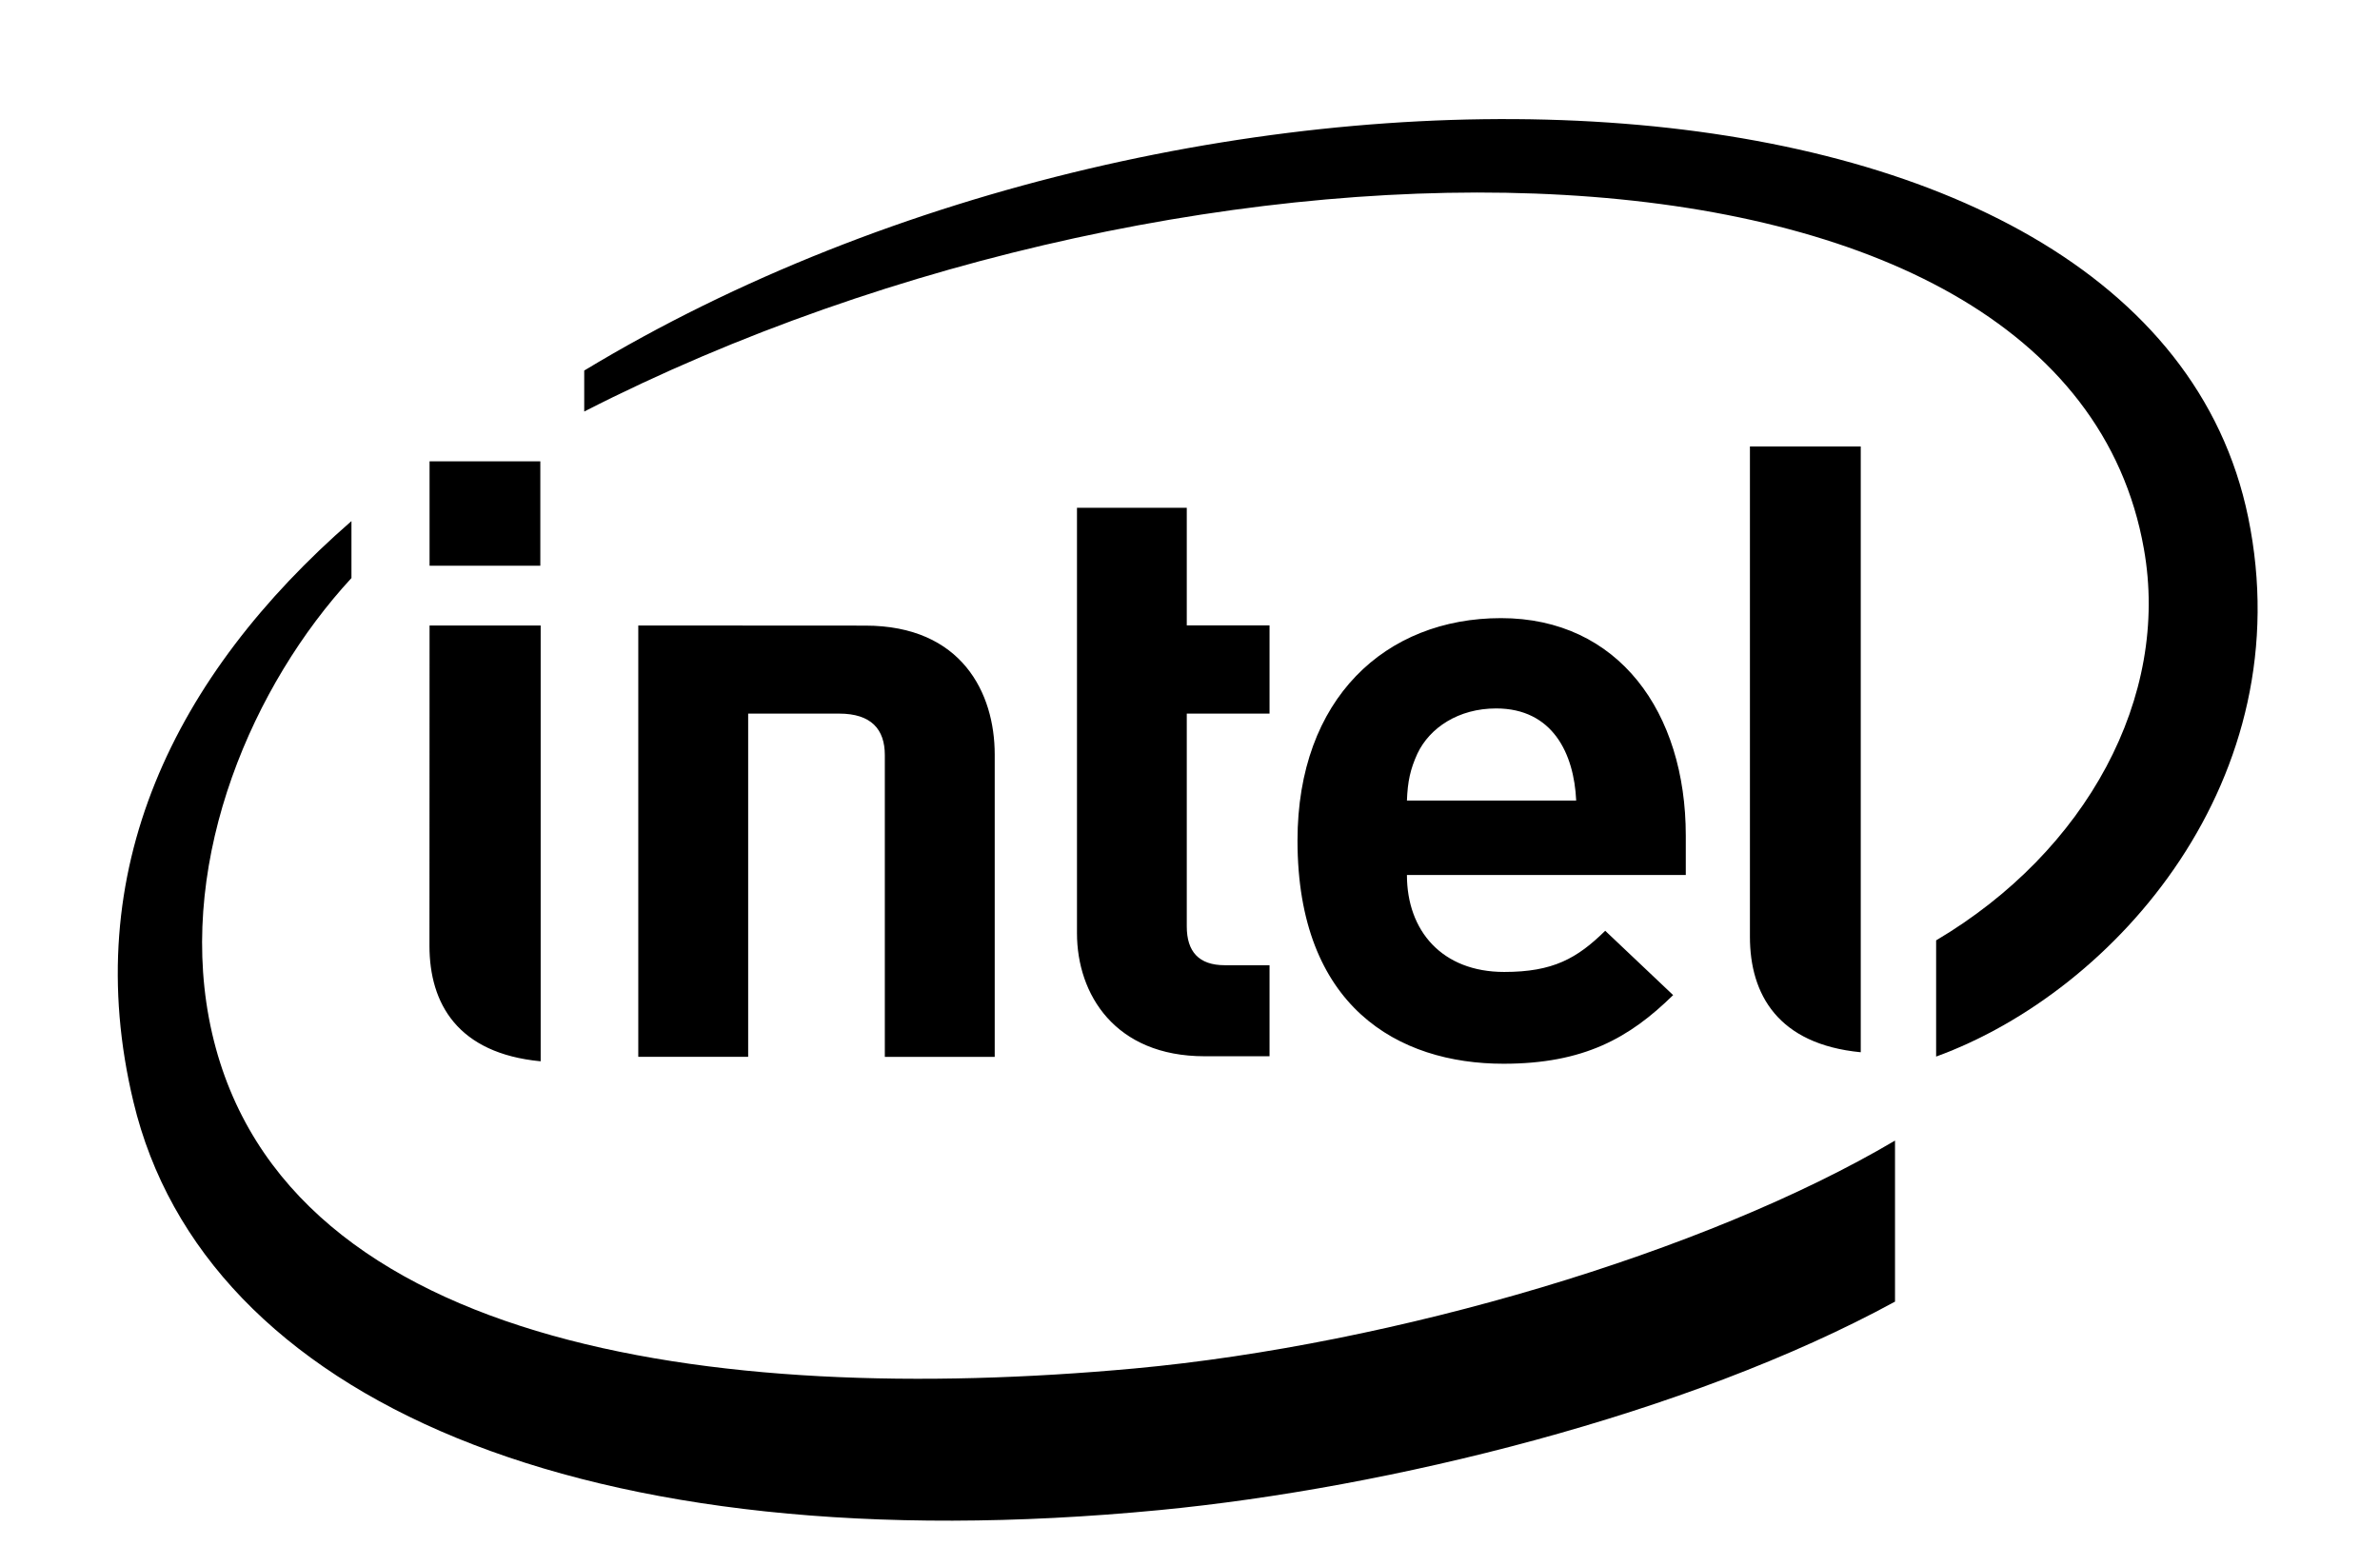 <svg width="76" height="50" viewBox="0 0 76 50" fill="none" xmlns="http://www.w3.org/2000/svg">
<path d="M71.79 16.516C68.588 0.985 38.226 0 18.656 11.833V13.141C38.205 3.157 65.935 3.221 68.46 17.525C69.306 22.258 66.622 27.189 61.826 30.029V33.74C67.593 31.64 73.509 24.842 71.79 16.516ZM36.217 43.701C22.718 44.938 8.644 42.989 6.671 32.51C5.706 27.344 8.079 21.864 11.223 18.459V16.64C5.561 21.571 2.491 27.814 4.261 35.186C6.519 44.645 18.595 50 37.03 48.222C44.327 47.519 53.872 45.186 60.513 41.566V36.423C54.485 39.989 44.52 42.938 36.217 43.701Z" fill="black"/>
<path d="M59.419 14.257H55.88V29.915C55.88 31.75 56.772 33.346 59.419 33.602V14.257ZM17.265 19.974H13.717L13.714 30.204C13.714 32.045 14.611 33.639 17.265 33.891V19.974ZM13.717 18.066H17.254V14.731H13.717V18.066ZM38.466 33.73C35.602 33.73 34.391 31.75 34.391 29.8V16.216H37.897V19.971H40.54V22.788H37.897V29.585C37.897 30.382 38.276 30.823 39.112 30.823H40.54V33.73H38.466ZM47.776 22.623C46.575 22.623 45.655 23.238 45.262 24.065C45.035 24.563 44.95 24.953 44.927 25.564H50.332C50.264 24.065 49.581 22.623 47.776 22.623ZM44.927 27.941C44.927 29.723 46.047 31.038 48.034 31.038C49.591 31.038 50.359 30.607 51.259 29.723L53.428 31.777C52.038 33.142 50.579 33.969 48.01 33.969C44.65 33.969 41.433 32.15 41.433 26.843C41.433 22.304 44.247 19.739 47.932 19.739C51.679 19.739 53.832 22.741 53.832 26.684V27.941H44.927ZM26.796 22.788C27.825 22.788 28.255 23.293 28.255 24.113V33.751H31.764V24.091C31.764 22.135 30.715 19.978 27.631 19.978L20.382 19.974V33.749H23.891V22.788H26.796Z" fill="black"/>
</svg>
